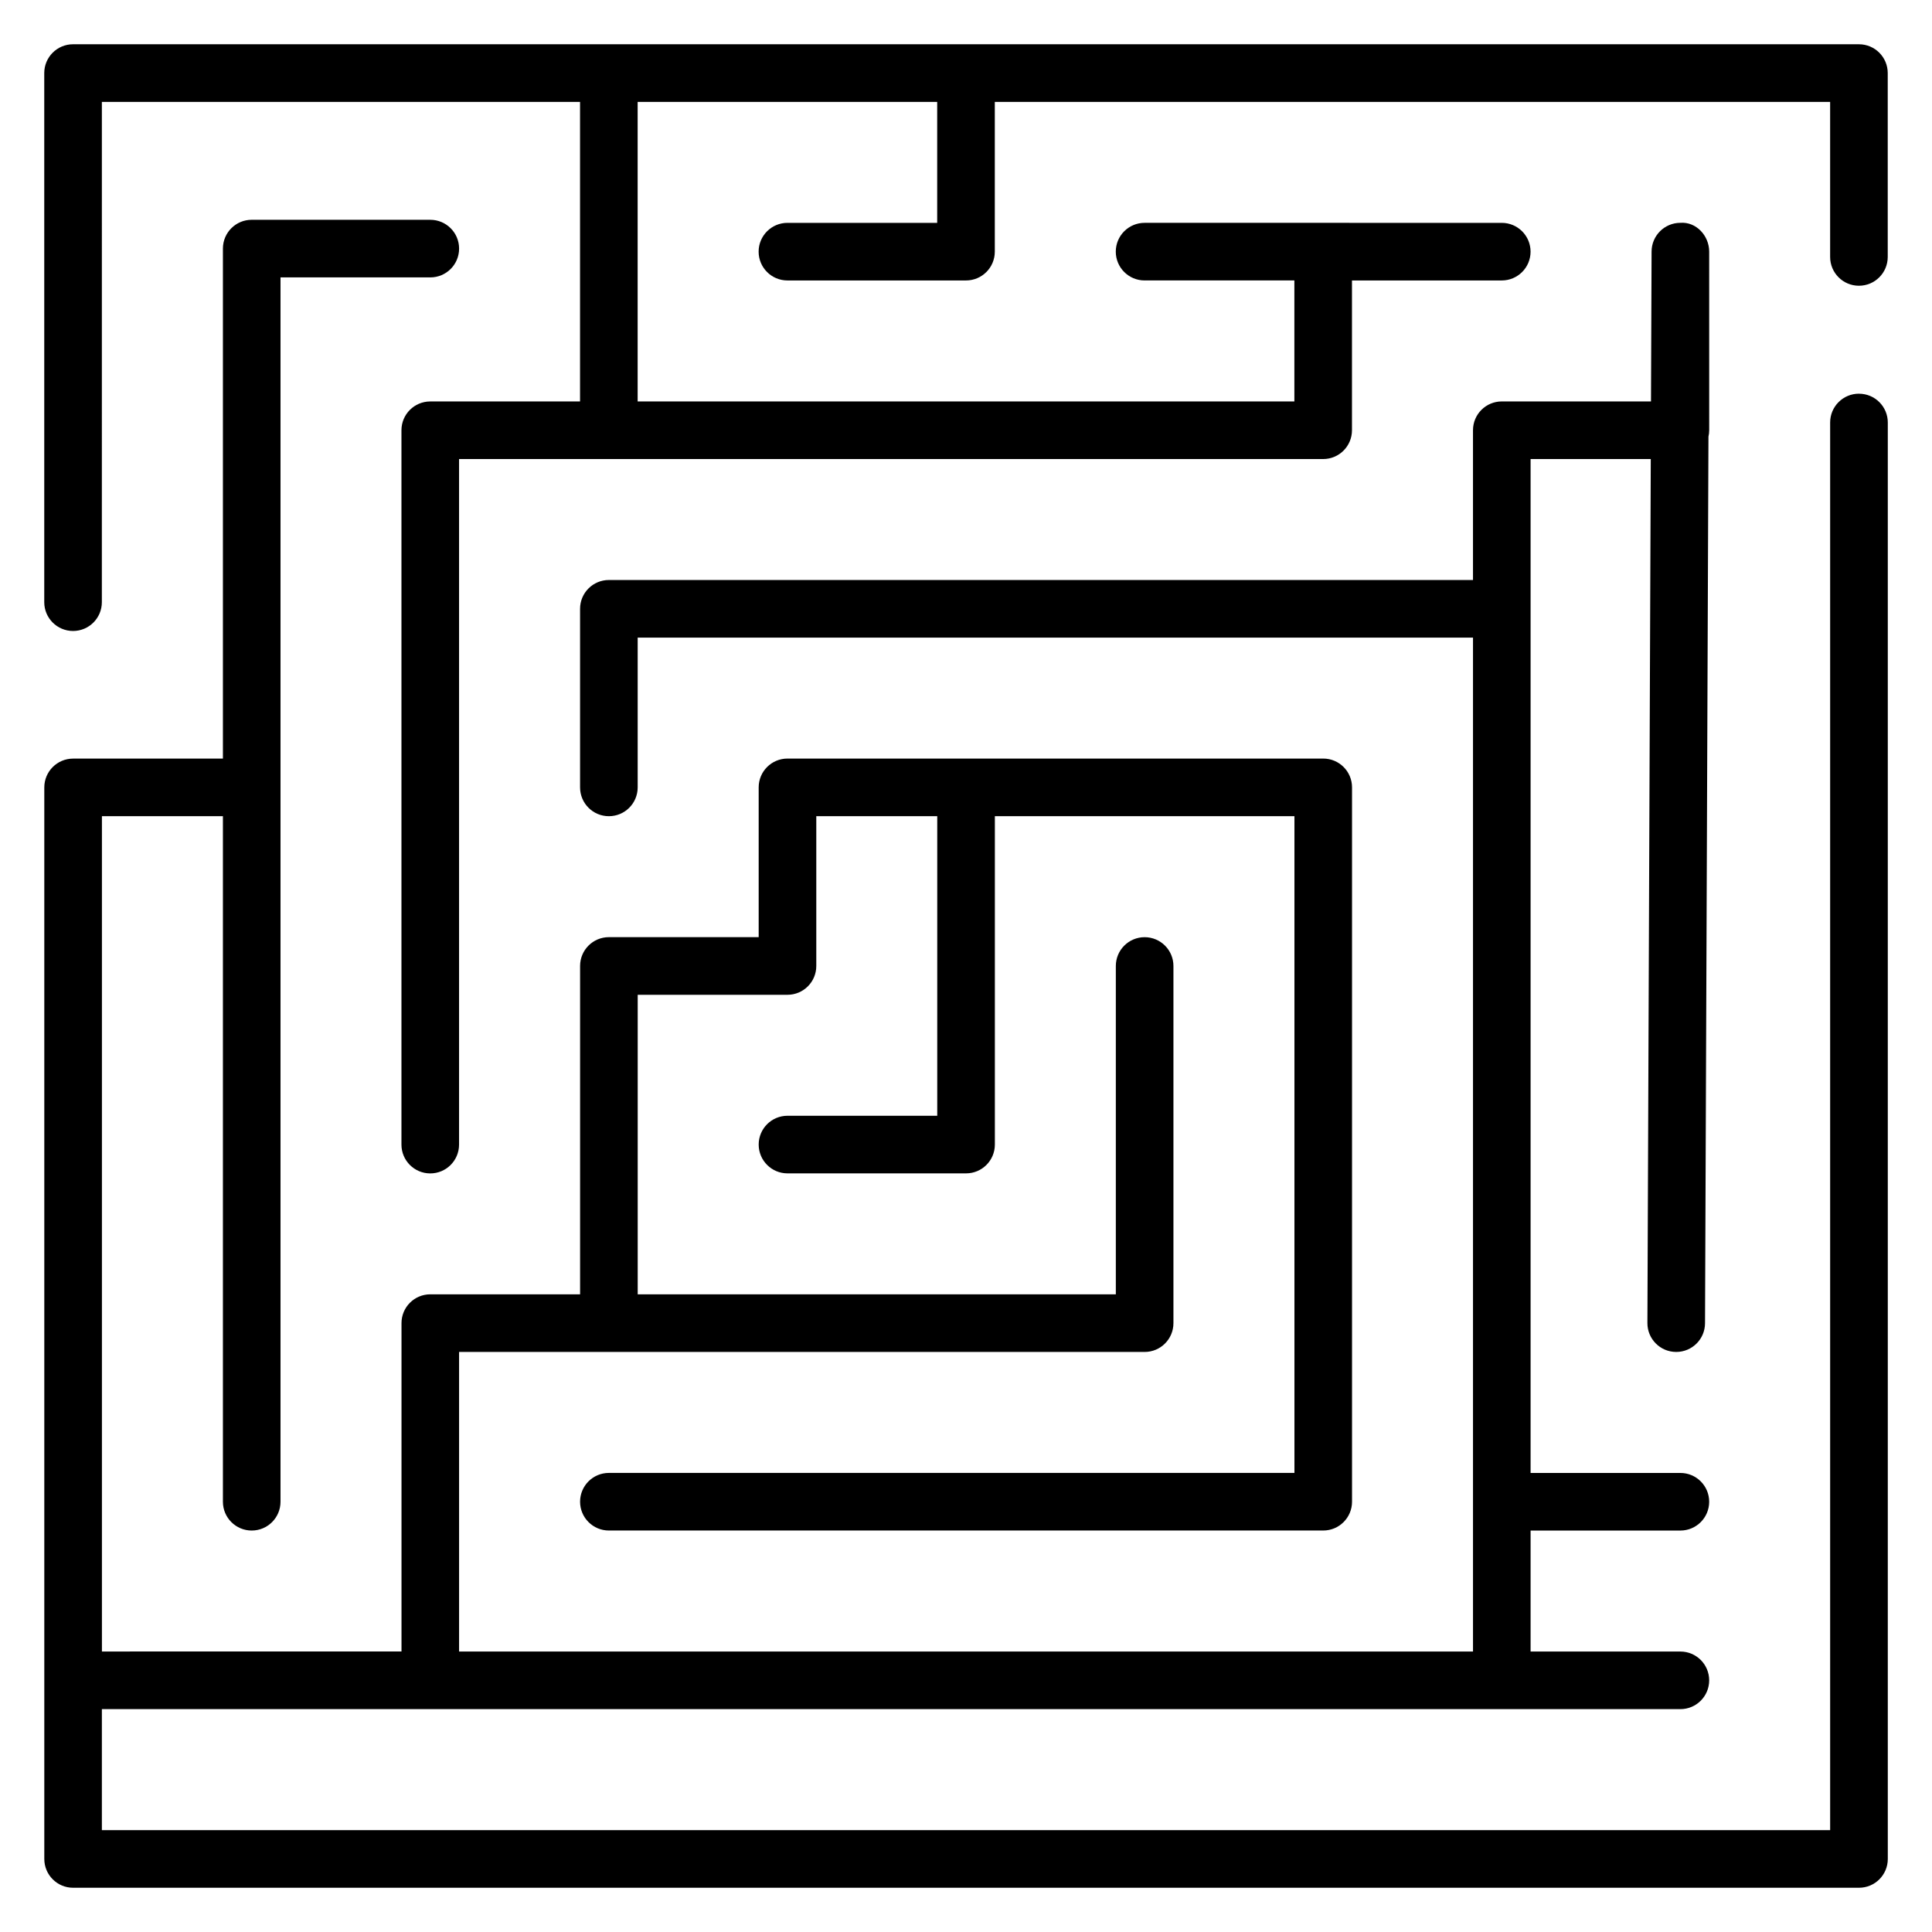 <?xml version="1.0" encoding="UTF-8"?>
<!-- Uploaded to: SVG Repo, www.svgrepo.com, Generator: SVG Repo Mixer Tools -->
<svg fill="#000000" width="800px" height="800px" version="1.1" viewBox="144 144 512 512" xmlns="http://www.w3.org/2000/svg">
 <g>
  <path d="m636.64 248.33c-4.219 0-7.633 3.418-7.633 7.633v373.04h-458.01v-32.062h418.32c4.219 0 7.633-3.418 7.633-7.633s-3.414-7.633-7.633-7.633h-39.695v-32.062h39.695c4.219 0 7.633-3.418 7.633-7.633 0-4.215-3.414-7.633-7.633-7.633h-39.695v-268.7h31.848l-0.891 228.97c-0.016 4.215 3.383 7.648 7.606 7.664h0.031c4.203 0 7.617-3.398 7.633-7.606l0.91-234.96c0.125-0.547 0.195-1.117 0.195-1.703l-0.004-47.328c0-4.219-3.449-7.957-7.633-7.633-4.203 0-7.617 3.398-7.633 7.606l-0.156 39.727h-39.539c-4.219 0-7.633 3.418-7.633 7.633v39.691h-229c-4.219 0-7.633 3.418-7.633 7.633v47.328c0 4.215 3.414 7.633 7.633 7.633s7.633-3.418 7.633-7.633v-39.695h221.37v268.7l-268.7-0.004v-79.387h181.68c4.219 0 7.633-3.418 7.633-7.633v-94.652c0-4.215-3.414-7.633-7.633-7.633s-7.633 3.418-7.633 7.633v87.02h-126.71v-79.387h39.695c4.219 0 7.633-3.418 7.633-7.633v-39.695h32.055v79.387h-39.688c-4.219 0-7.633 3.418-7.633 7.633 0 4.215 3.414 7.633 7.633 7.633h47.324c4.219 0 7.633-3.418 7.633-7.633v-87.02h79.391v174.04l-181.68-0.004c-4.219 0-7.633 3.418-7.633 7.633 0 4.215 3.414 7.633 7.633 7.633h189.31c4.219 0 7.633-3.418 7.633-7.633v-189.31c0-4.215-3.414-7.633-7.633-7.633h-141.98c-4.219 0-7.633 3.418-7.633 7.633v39.695h-39.695c-4.219 0-7.633 3.418-7.633 7.633v87.02h-39.695c-4.219 0-7.633 3.418-7.633 7.633v87.02l-79.391 0.004v-221.37h32.062v181.68c0 4.215 3.414 7.633 7.633 7.633s7.633-3.418 7.633-7.633v-324.46h39.695c4.219 0 7.633-3.418 7.633-7.633s-3.414-7.633-7.633-7.633l-47.328-0.004c-4.219 0-7.633 3.418-7.633 7.633v135.16h-39.699c-4.219 0-7.633 3.418-7.633 7.633v283.97c0 4.215 3.414 7.633 7.633 7.633h473.28c4.219 0 7.633-3.418 7.633-7.633v-380.67c0-4.215-3.414-7.633-7.633-7.633z"/>
  <path d="m636.64 155.73h-473.28c-4.219 0-7.633 3.418-7.633 7.633v140.22c0 4.215 3.414 7.633 7.633 7.633s7.633-3.418 7.633-7.633l0.004-132.58h126.72v79.387h-39.695c-4.219 0-7.633 3.418-7.633 7.633v189.31c0 4.215 3.414 7.633 7.633 7.633s7.633-3.418 7.633-7.633v-181.68h229c4.219 0 7.633-3.418 7.633-7.633v-39.695h39.695c4.219 0 7.633-3.418 7.633-7.633s-3.414-7.633-7.633-7.633l-94.656-0.004c-4.219 0-7.633 3.418-7.633 7.633s3.414 7.633 7.633 7.633h39.695v32.062l-174.04 0.004v-79.387h79.383v32.059h-39.688c-4.219 0-7.633 3.418-7.633 7.633s3.414 7.633 7.633 7.633h47.324c4.219 0 7.633-3.418 7.633-7.633v-39.691h221.37v41.09c0 4.215 3.414 7.633 7.633 7.633s7.633-3.418 7.633-7.633v-48.727c0-4.215-3.414-7.633-7.633-7.633z"/>
 </g>
</svg>